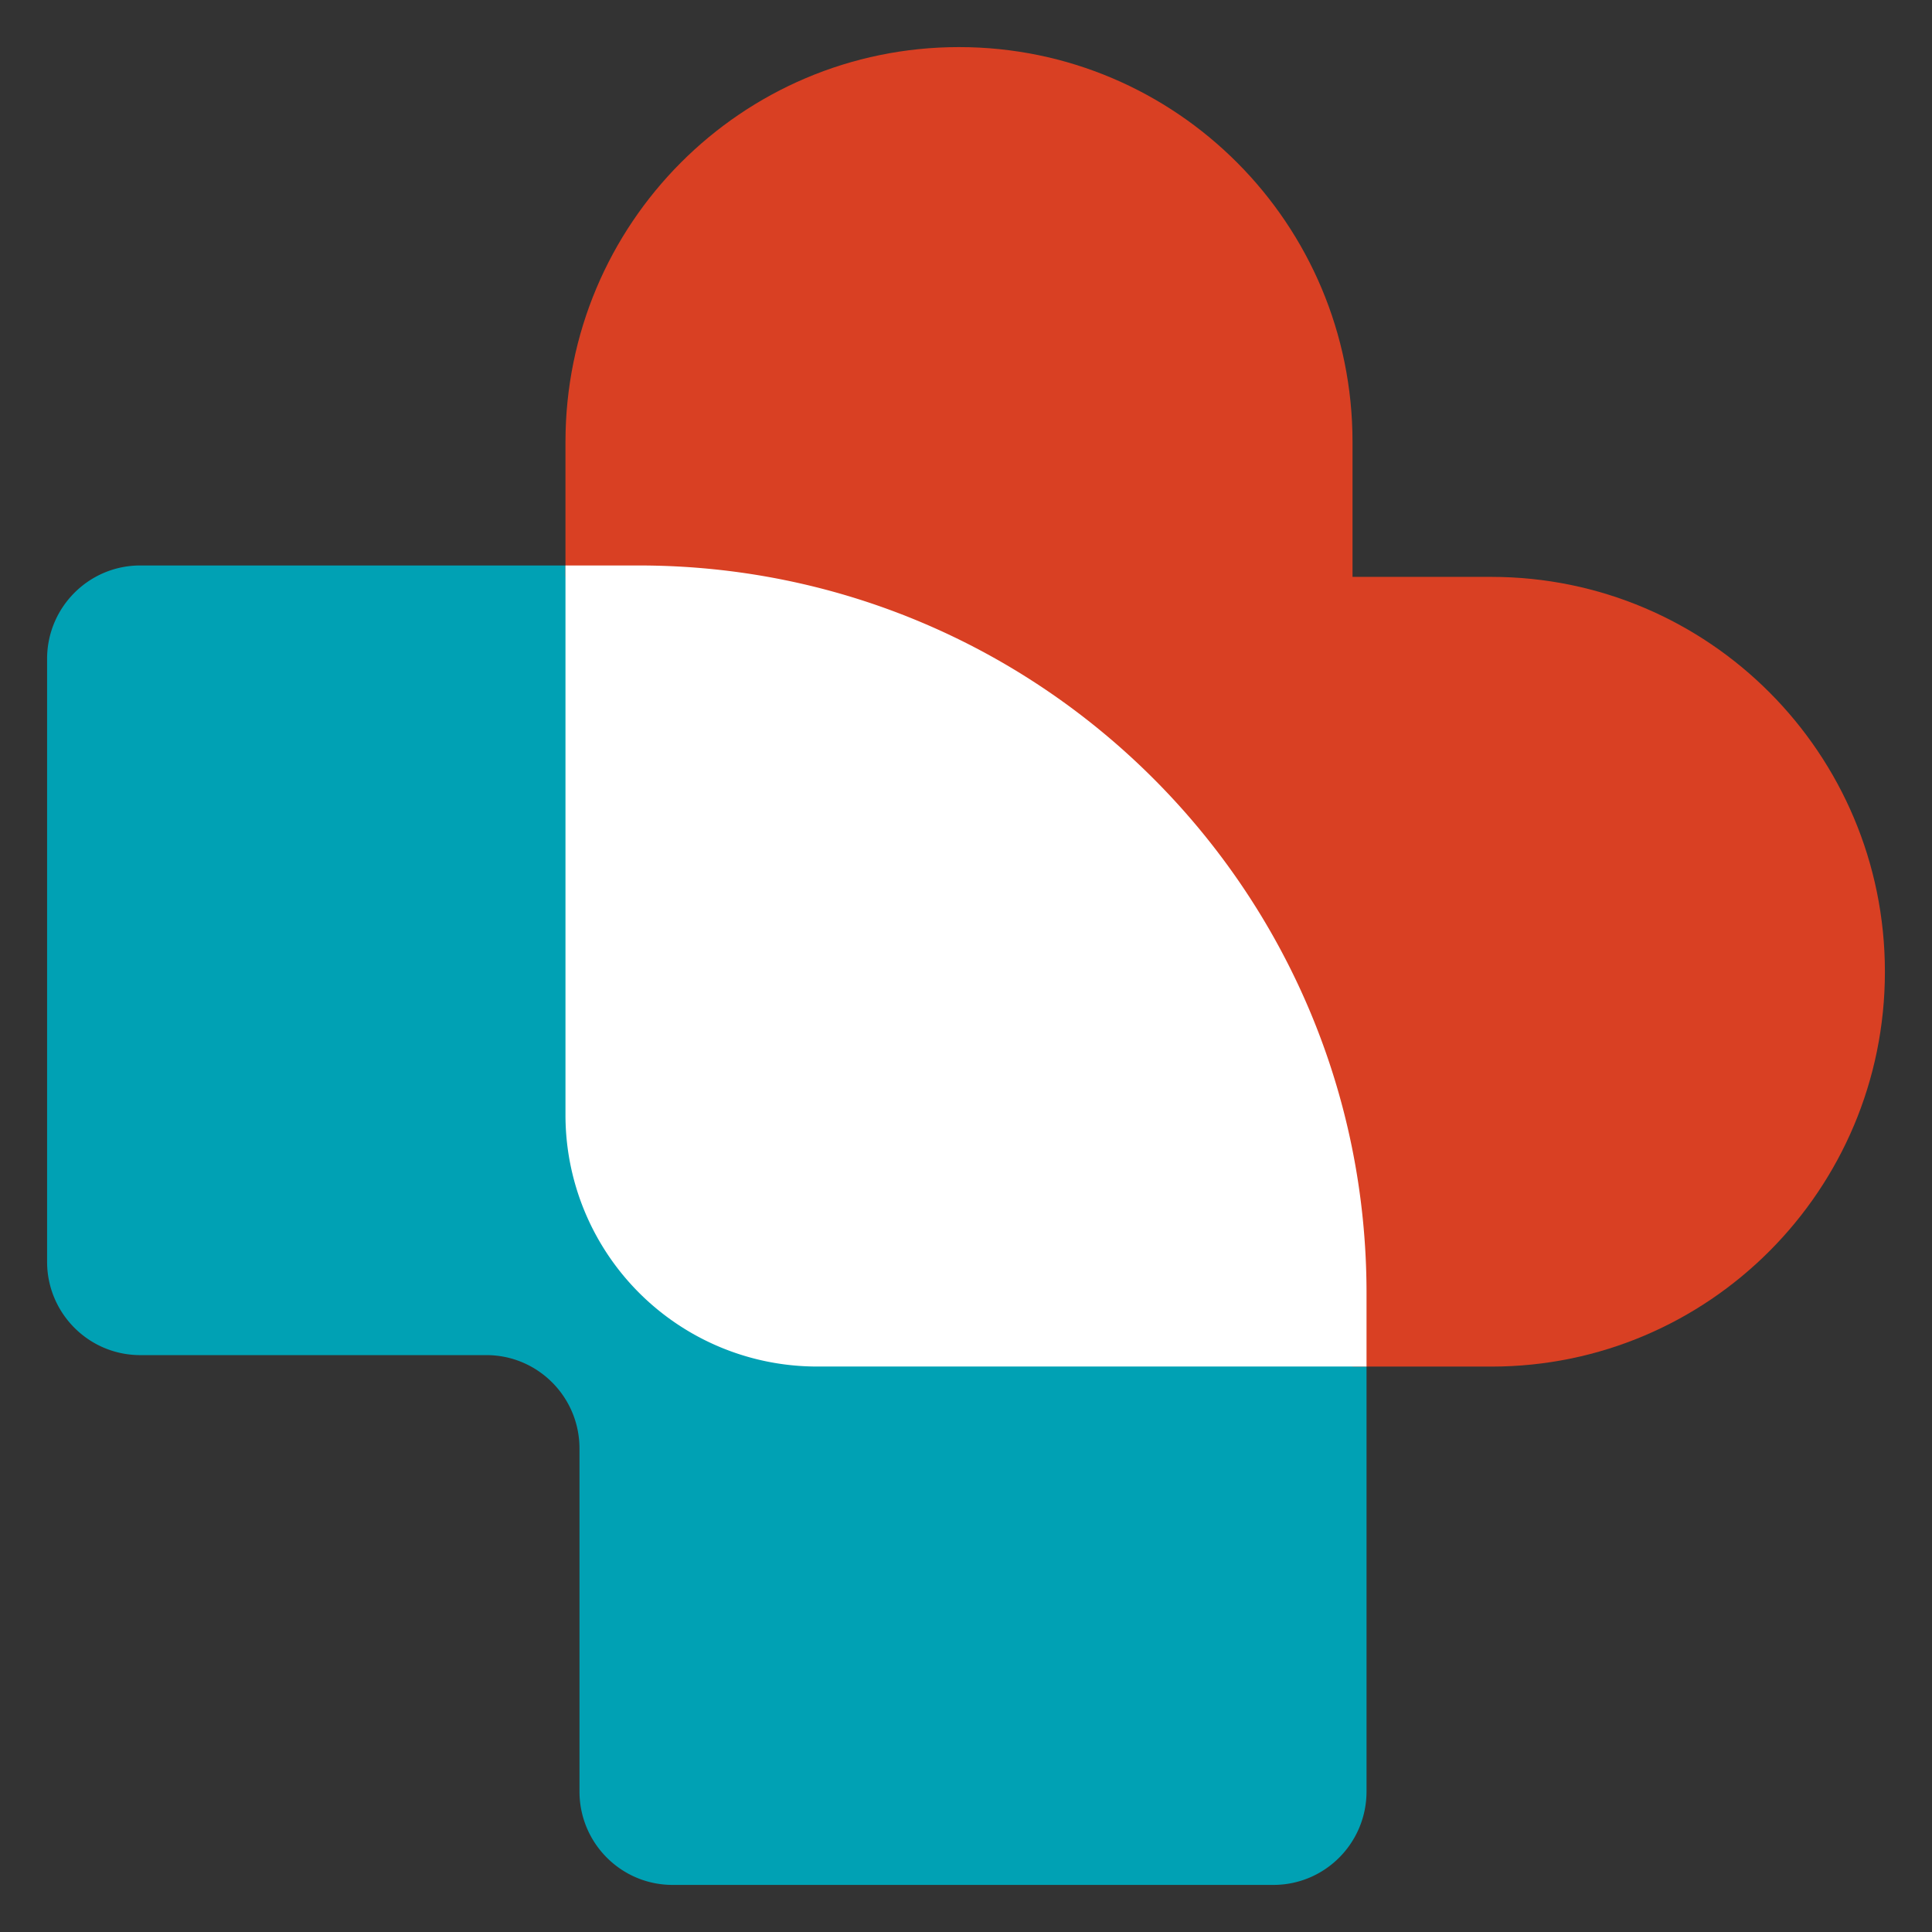 <svg xmlns="http://www.w3.org/2000/svg" xmlns:xlink="http://www.w3.org/1999/xlink" width="32" height="32" viewBox="0 0 32 32"><rect x="0" y="0" width="32" height="32" fill="#333333" stroke="none"/><defs><path id="jz9ga" d="M19.78 35.366h21.854V57.22H19.78z"/><path id="jz9gc" d="M28.598 44.338v-8.972h-7.275c-.852 0-1.543.693-1.543 1.547v9.985c0 .854.691 1.547 1.543 1.547h5.733c.852 0 1.542.693 1.542 1.547v5.68c0 .855.69 1.548 1.542 1.548h9.952c.852 0 1.542-.693 1.542-1.548v-7.227h-8.942a4.1 4.1 0 0 1-4.094-4.107"/><path id="jz9gd" d="M43.701 35.555h-2.299V33.32c0-3.612-2.918-6.54-6.518-6.54-3.6 0-6.518 2.928-6.518 6.54v2.235h1.195c6.54 0 11.841 5.319 11.841 11.88v1.2h2.3c3.6 0 6.518-2.929 6.518-6.54 0-3.612-2.919-6.54-6.519-6.54"/><path id="jz9ge" d="M29.583 35.366h-1.217v9.102a4.166 4.166 0 0 0 4.166 4.166h9.102v-1.217c0-6.655-5.395-12.051-12.051-12.051"/><clipPath id="jz9gb"><use xlink:href="#jz9ga"/></clipPath></defs><g><g transform="translate(-19 -26)"><g><g/><g clip-path="url(#jz9gb)"><use fill="#00a1b4" xlink:href="#jz9gc"/></g></g><g><use fill="#d94023" xlink:href="#jz9gd"/></g><g><use fill="#fff" xlink:href="#jz9ge"/></g></g></g></svg>